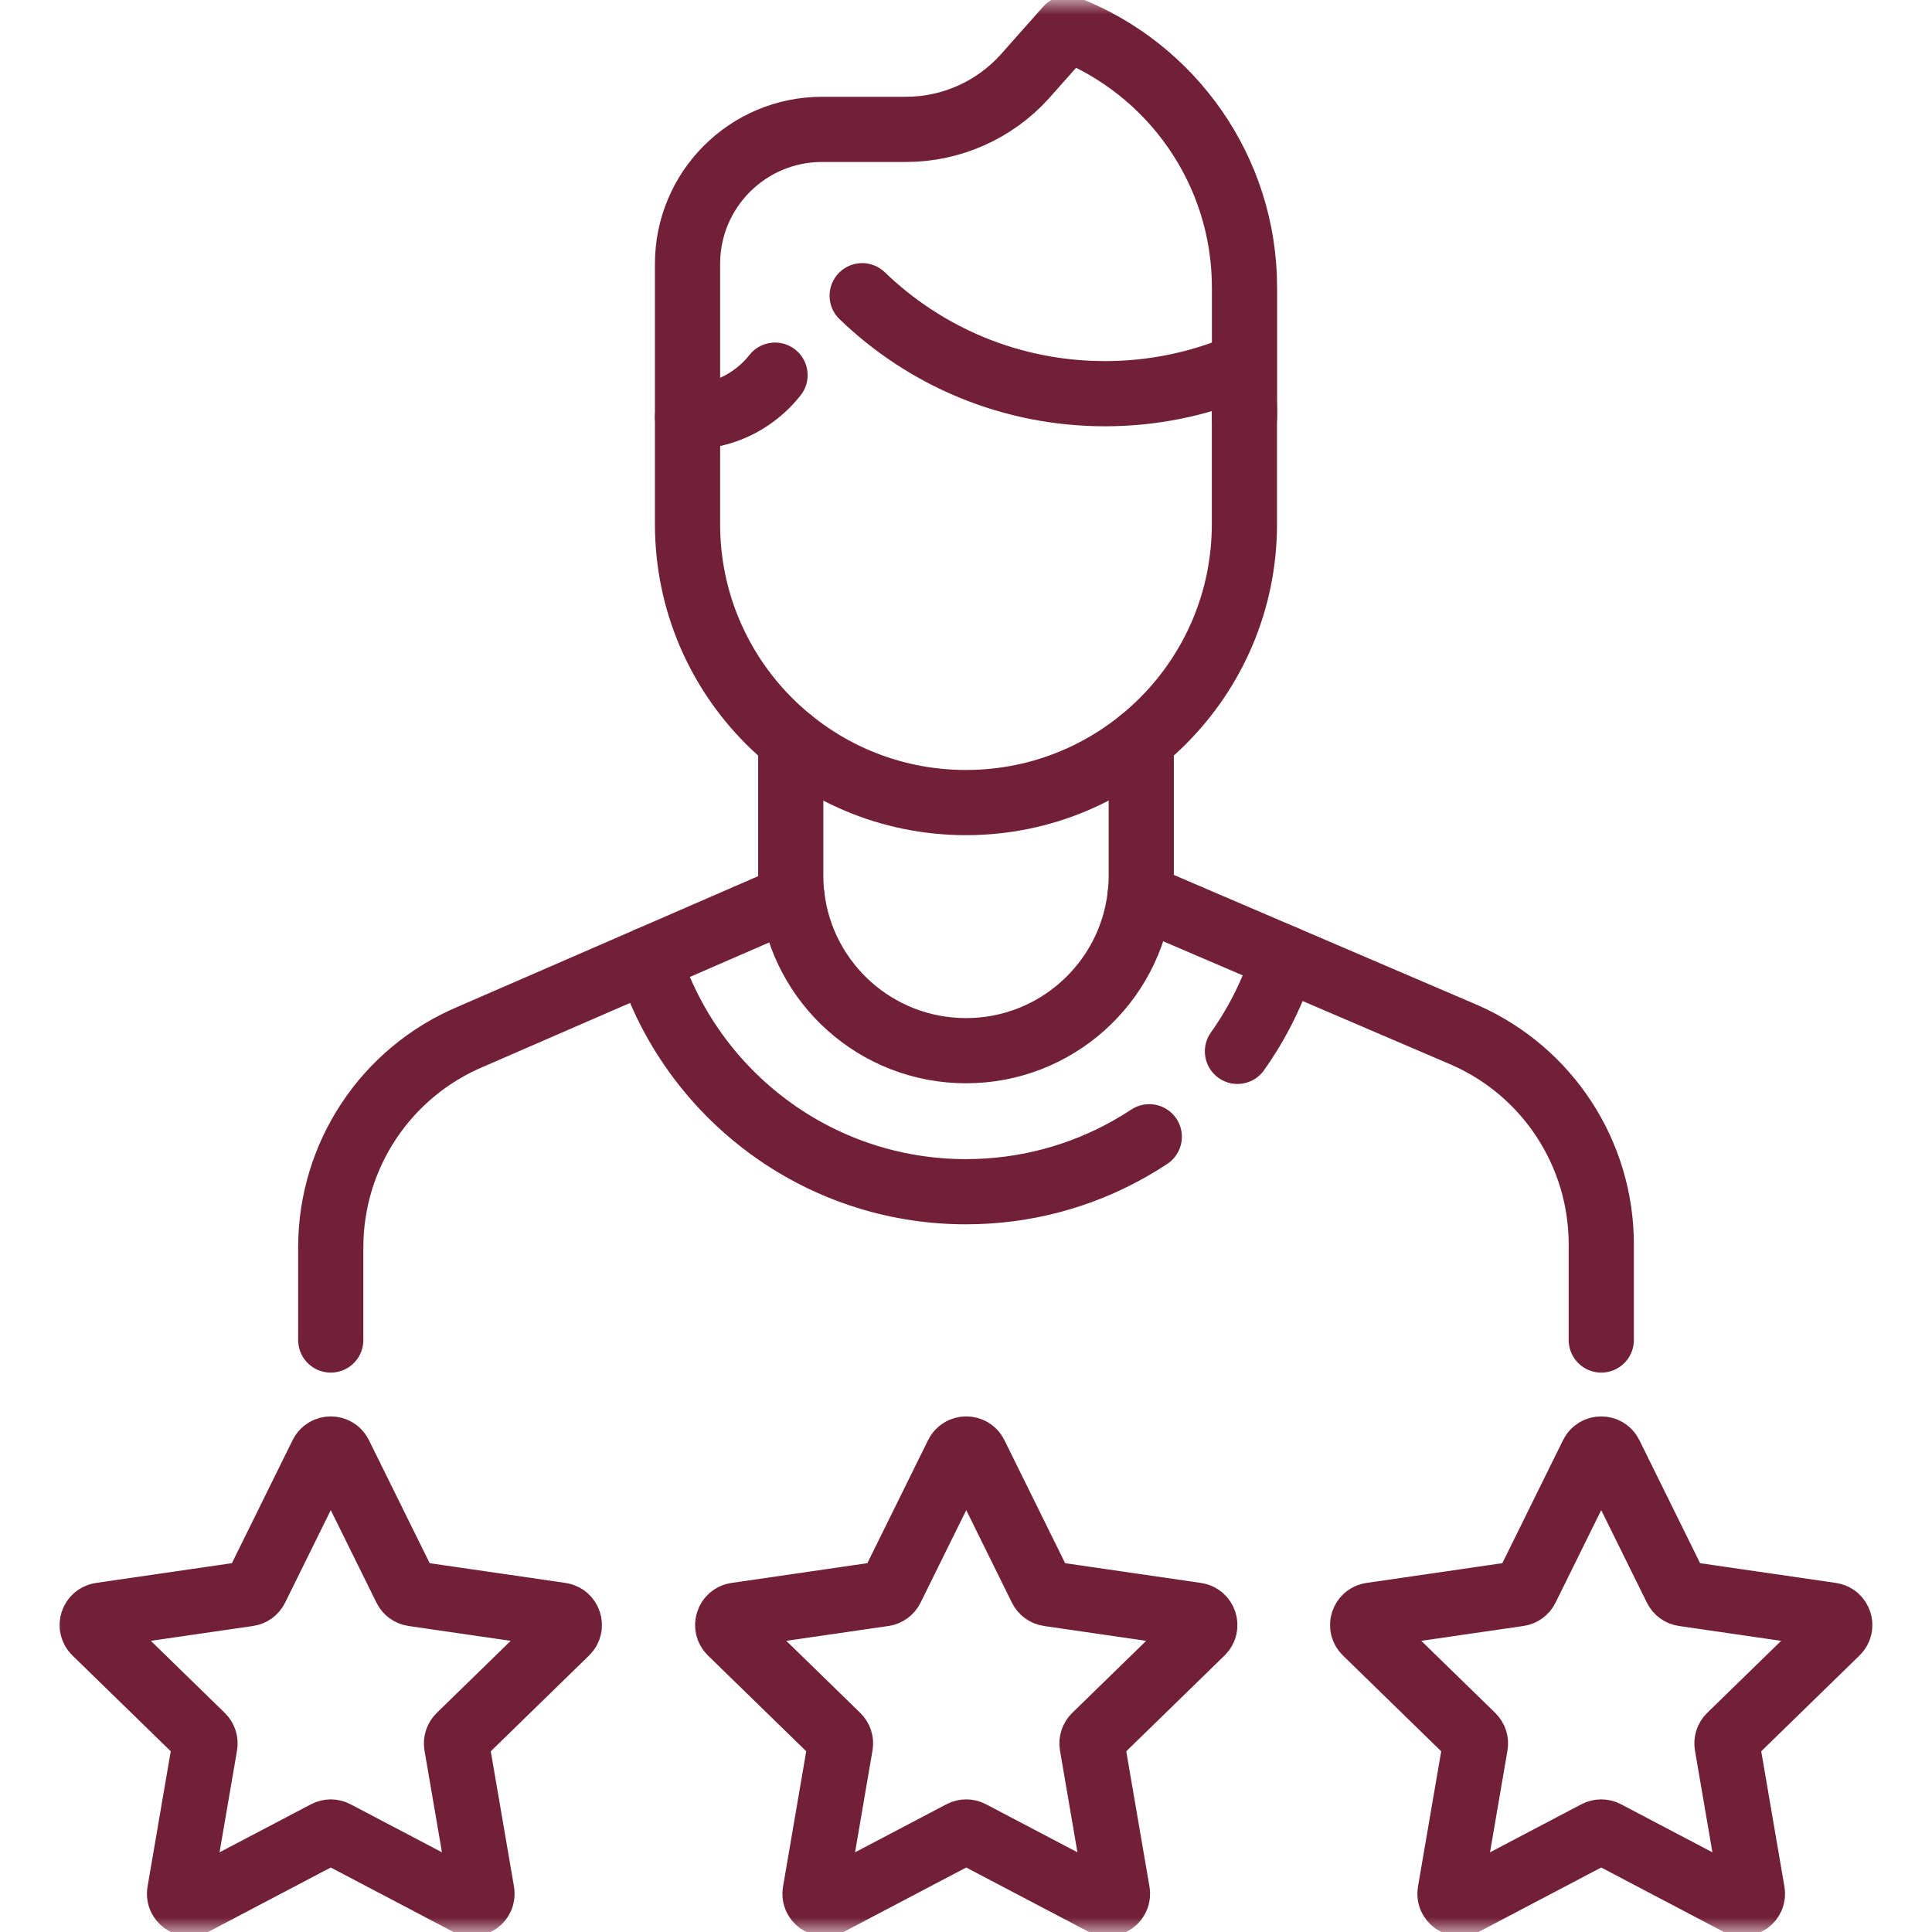 <svg xmlns="http://www.w3.org/2000/svg" width="66" height="66" viewBox="0 0 66 66" fill="none"><mask id="mask0_946_3978" style="mask-type:luminance" maskUnits="userSpaceOnUse" x="0" y="0" width="66" height="66"><path d="M0 0H66V66H0V0Z" fill="white"></path></mask><g mask="url(#mask0_946_3978)"><path d="M23.542 14.239H23.487V9.013C23.487 6.477 25.544 4.42 28.08 4.42H30.948C32.494 4.42 33.967 3.765 35.004 2.618L36.468 0.967C40.008 2.353 42.514 5.8 42.514 9.828V13.991V14.154V14.239H42.511" stroke="#712037" stroke-width="2.227" stroke-miterlimit="10" stroke-linecap="round" stroke-linejoin="round"></path><path d="M38.946 30.606L50.056 35.367C52.881 36.619 54.702 39.417 54.702 42.507V45.777" stroke="#712037" stroke-width="2.227" stroke-miterlimit="10" stroke-linecap="round" stroke-linejoin="round"></path><path d="M11.299 45.777V42.612C11.299 39.469 13.182 36.633 16.08 35.414L27.058 30.642" stroke="#712037" stroke-width="2.227" stroke-miterlimit="10" stroke-linecap="round" stroke-linejoin="round"></path><path d="M38.987 25.296V29.906C38.987 30.143 38.973 30.377 38.946 30.607C38.6 33.584 36.069 35.893 33 35.893C29.942 35.893 27.421 33.602 27.058 30.642C27.028 30.401 27.013 30.155 27.013 29.906V25.298" stroke="#712037" stroke-width="2.227" stroke-miterlimit="10" stroke-linecap="round" stroke-linejoin="round"></path><path d="M42.273 35.916C42.96 34.949 43.499 33.87 43.857 32.712" stroke="#712037" stroke-width="2.227" stroke-miterlimit="10" stroke-linecap="round" stroke-linejoin="round"></path><path d="M22.158 32.772C23.611 37.374 27.917 40.711 32.998 40.711C35.018 40.711 36.914 40.185 38.558 39.261C38.798 39.127 39.032 38.984 39.261 38.833" stroke="#712037" stroke-width="2.227" stroke-miterlimit="10" stroke-linecap="round" stroke-linejoin="round"></path><path d="M29.453 10.102C31.602 12.175 34.525 13.449 37.746 13.449C39.345 13.449 40.869 13.136 42.264 12.564C42.511 13.269 42.523 13.894 42.511 14.24V17.906C42.511 23.159 38.252 27.417 32.999 27.417C27.745 27.417 23.487 23.159 23.487 17.906V14.24C23.831 14.245 24.521 14.208 25.266 13.82C25.884 13.498 26.272 13.075 26.476 12.816" stroke="#712037" stroke-width="2.227" stroke-miterlimit="10" stroke-linecap="round" stroke-linejoin="round"></path><path d="M33.313 49.689L35.568 54.259C35.618 54.359 35.714 54.428 35.824 54.444L40.867 55.177C41.146 55.218 41.257 55.56 41.056 55.756L37.406 59.313C37.326 59.391 37.29 59.503 37.308 59.613L38.17 64.636C38.218 64.913 37.926 65.124 37.678 64.993L33.166 62.622C33.068 62.57 32.949 62.57 32.85 62.622L28.339 64.993C28.09 65.124 27.799 64.913 27.847 64.636L28.708 59.613C28.727 59.503 28.691 59.391 28.611 59.313L24.961 55.756C24.76 55.56 24.871 55.218 25.149 55.177L30.193 54.444C30.303 54.428 30.399 54.359 30.448 54.259L32.704 49.689C32.828 49.437 33.188 49.437 33.313 49.689Z" stroke="#712037" stroke-width="2.227" stroke-miterlimit="10" stroke-linecap="round" stroke-linejoin="round"></path><path d="M11.604 49.689L13.86 54.259C13.909 54.359 14.005 54.428 14.115 54.444L19.158 55.177C19.437 55.218 19.548 55.56 19.347 55.756L15.697 59.313C15.617 59.391 15.581 59.503 15.599 59.613L16.461 64.636C16.509 64.913 16.218 65.124 15.969 64.993L11.457 62.622C11.359 62.57 11.241 62.57 11.142 62.622L6.63 64.993C6.381 65.124 6.09 64.913 6.138 64.636L6.999 59.613C7.018 59.503 6.982 59.391 6.902 59.313L3.252 55.756C3.051 55.56 3.162 55.218 3.44 55.177L8.484 54.444C8.595 54.428 8.69 54.359 8.74 54.259L10.995 49.689C11.12 49.437 11.479 49.437 11.604 49.689Z" stroke="#712037" stroke-width="2.227" stroke-miterlimit="10" stroke-linecap="round" stroke-linejoin="round"></path><path d="M55.004 49.689L57.26 54.259C57.309 54.359 57.405 54.428 57.515 54.444L62.559 55.177C62.837 55.218 62.949 55.56 62.747 55.756L59.097 59.313C59.017 59.391 58.981 59.503 59 59.613L59.861 64.636C59.909 64.913 59.618 65.124 59.369 64.993L54.858 62.622C54.759 62.57 54.641 62.57 54.542 62.622L50.031 64.993C49.782 65.124 49.491 64.913 49.538 64.636L50.4 59.613C50.419 59.503 50.382 59.391 50.302 59.313L46.653 55.756C46.451 55.56 46.562 55.218 46.841 55.177L51.884 54.444C51.995 54.428 52.09 54.359 52.14 54.259L54.395 49.689C54.52 49.437 54.88 49.437 55.004 49.689Z" stroke="#712037" stroke-width="2.227" stroke-miterlimit="10" stroke-linecap="round" stroke-linejoin="round"></path></g></svg>